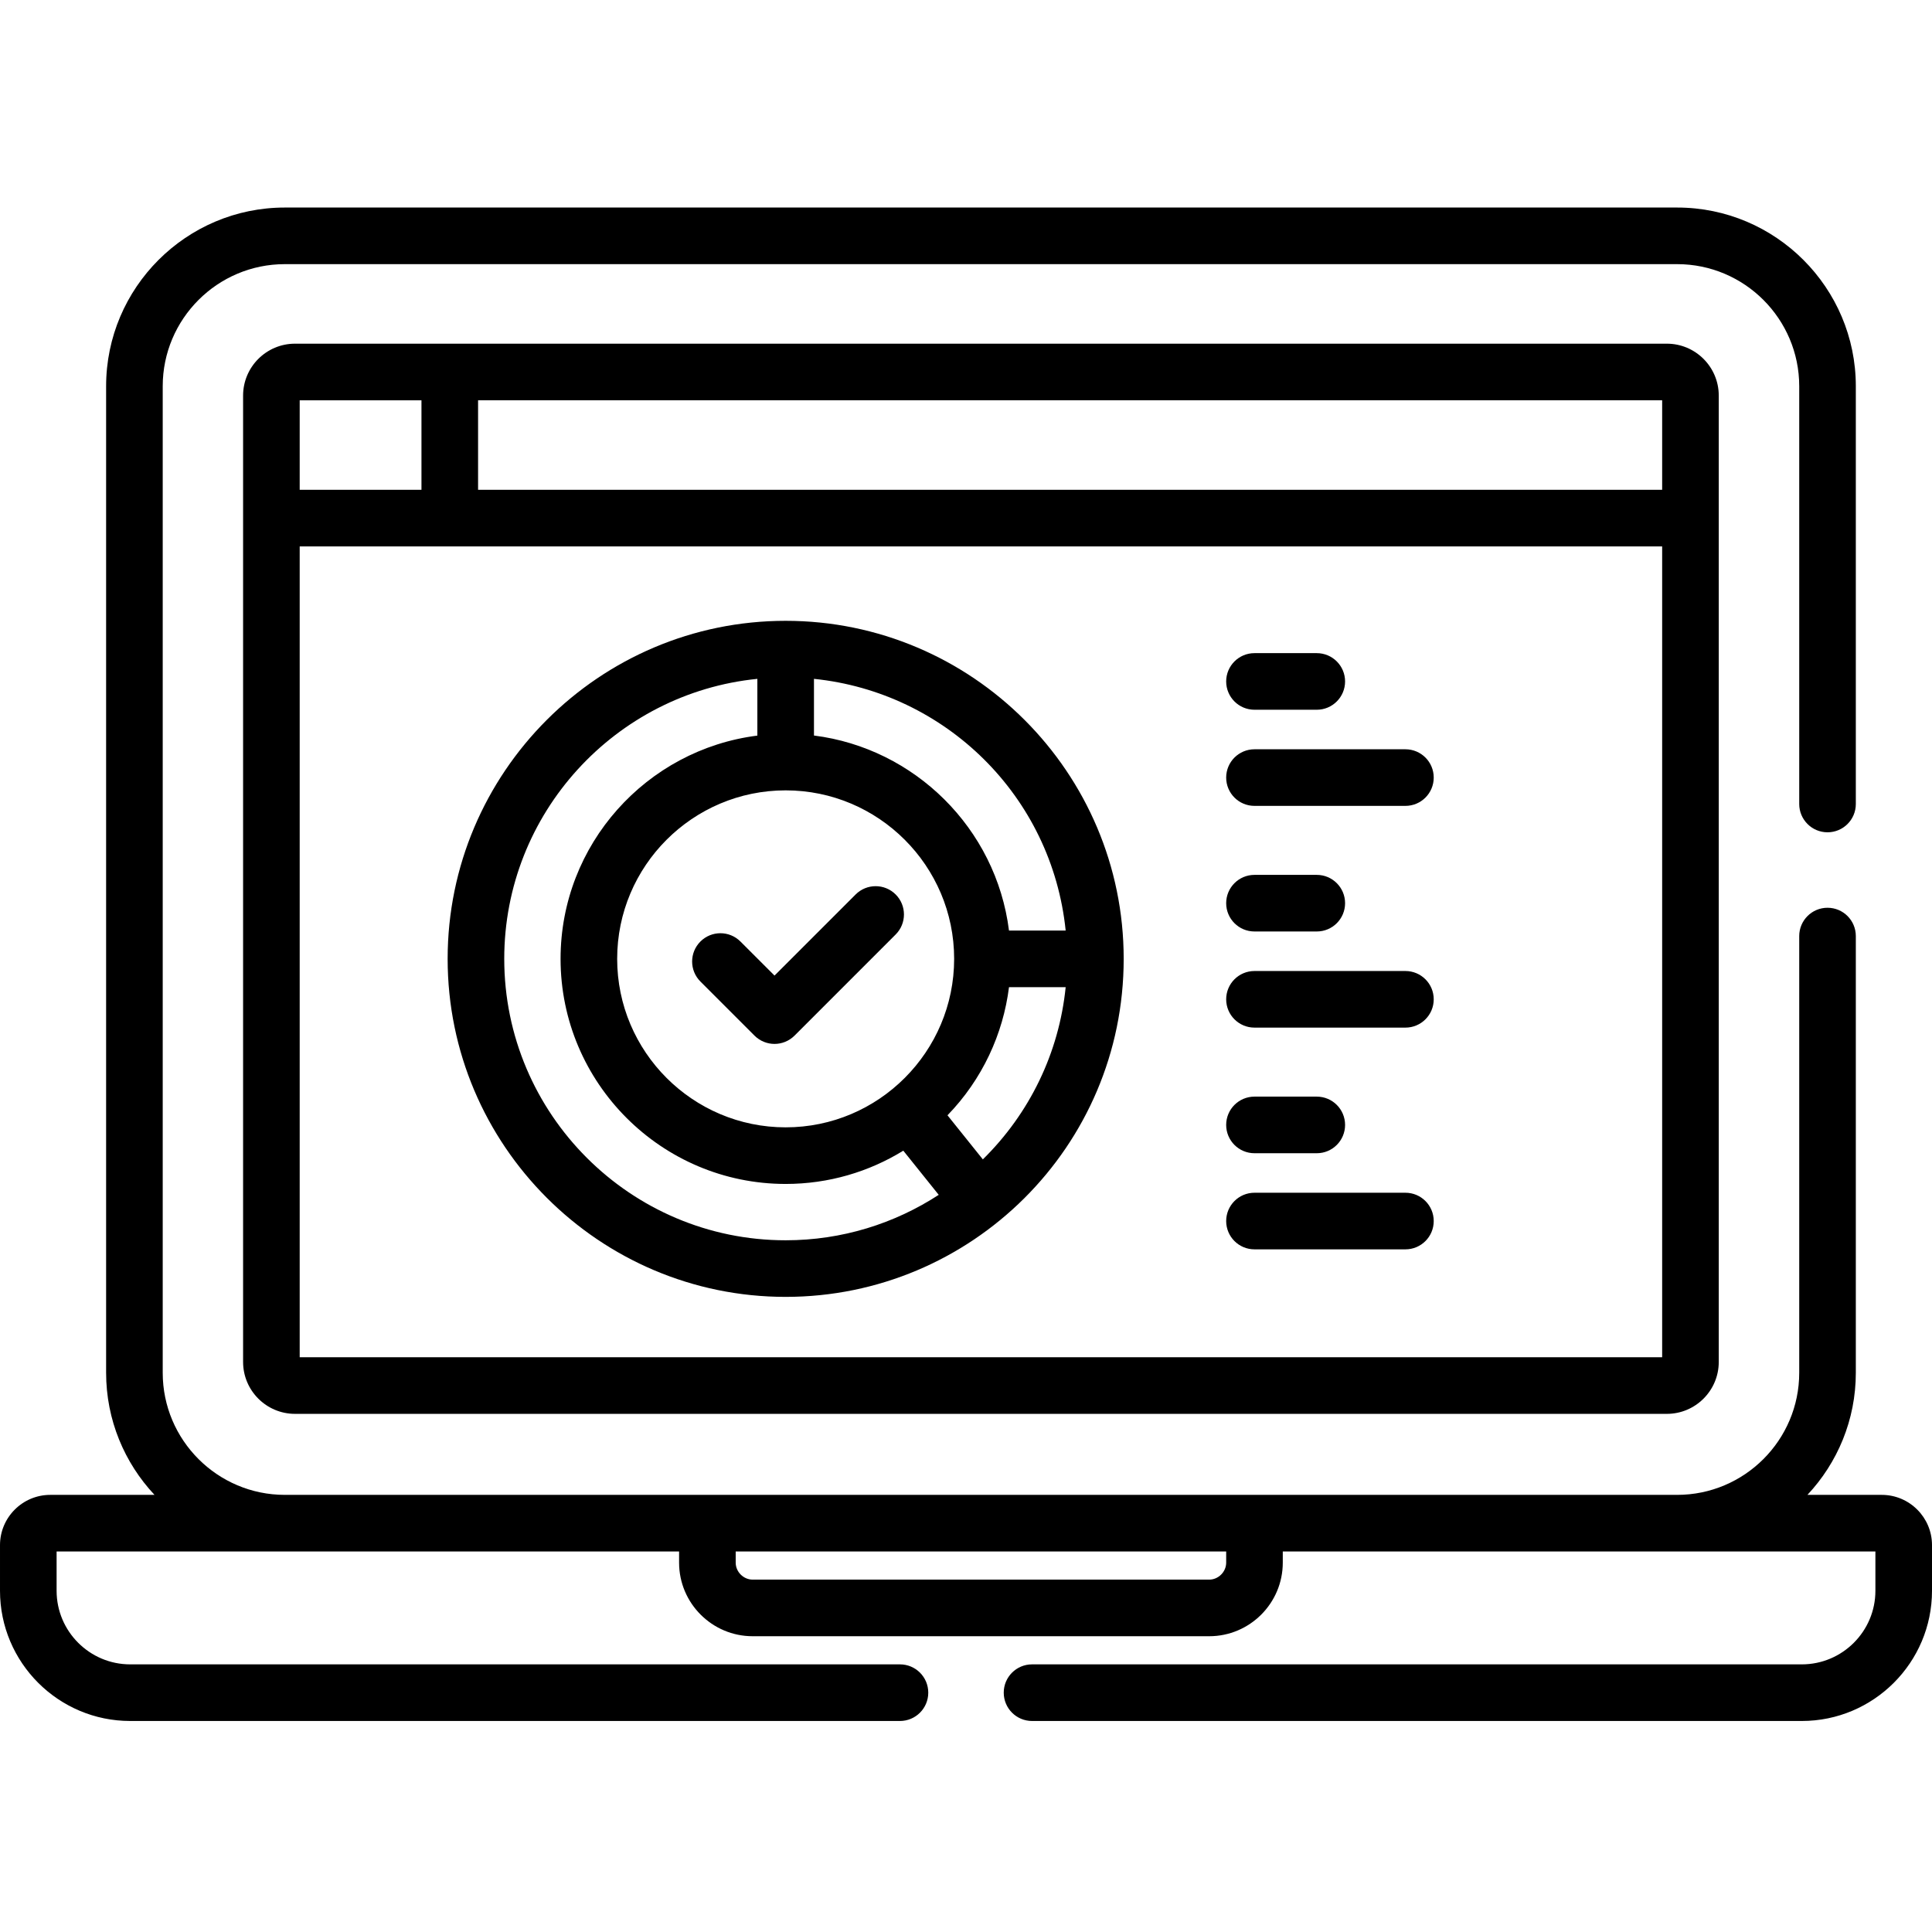 <svg height="512pt" viewBox="0 -55 512 512" width="512pt" xmlns="http://www.w3.org/2000/svg"><path d="m78.176 36.078c-7.582 0-13.754 6.172-13.754 13.754v256.102c0 7.582 6.172 13.754 13.754 13.754h363.559c7.582 0 13.754-6.172 13.754-13.754 0-9.301 0-245.27 0-256.102 0-7.582-6.172-13.754-13.754-13.754-1.422 0-356.051 0-363.559 0zm362.312 38.73h-313.793v-23.73h313.793zm-361.066-23.727h32.27v23.727h-32.27zm0 253.605v-214.879h361.066v214.879zm0 0"/><path d="m297.789 199.105c0-49.395-40.184-89.582-89.582-89.582-49.395 0-89.578 40.188-89.578 89.582s40.184 89.582 89.578 89.582c49.141 0 89.582-39.781 89.582-89.582zm-37.324 53.145-9.371-11.684c9.262-9.555 14.746-21.566 16.301-33.961h15.02c-1.77 17.465-9.582 33.484-21.949 45.645zm-52.258-8.492c-24.621 0-44.652-20.031-44.652-44.652 0-24.621 20.031-44.652 44.652-44.652 24.625 0 44.652 20.031 44.652 44.652.004 24.551-19.965 44.652-44.652 44.652zm74.207-52.152h-15.02c-3.41-27.105-25.031-48.332-51.684-51.684v-15.02c34.816 3.559 63.055 31.055 66.703 66.703zm-148.785 7.5c0-38.59 29.465-70.43 67.078-74.203v15.039c-29.363 3.703-52.152 28.812-52.152 59.164 0 32.895 26.762 59.652 59.652 59.652 11.422 0 22.098-3.227 31.176-8.816l9.387 11.703c-11.684 7.602-25.609 12.043-40.559 12.043-41.125 0-74.582-33.457-74.582-74.582zm0 0"/><path d="m226.75 182.043-21.496 21.496-9.031-9.027c-2.926-2.93-7.676-2.93-10.605 0-2.93 2.93-2.93 7.676 0 10.605l14.332 14.332c1.465 1.465 3.387 2.199 5.305 2.199 1.918 0 3.84-.734 5.305-2.199l26.801-26.801c2.93-2.93 2.93-7.68 0-10.605-2.93-2.93-7.68-2.93-10.609 0zm0 0"/><path d="m332.449 133.09h16.512c4.141 0 7.5-3.359 7.5-7.5s-3.359-7.5-7.5-7.5h-16.512c-4.145 0-7.5 3.359-7.5 7.5s3.355 7.5 7.5 7.5zm0 0"/><path d="m332.449 191.852h16.512c4.141 0 7.5-3.355 7.5-7.5 0-4.141-3.359-7.5-7.5-7.5h-16.512c-4.145 0-7.5 3.359-7.5 7.5 0 4.145 3.355 7.5 7.5 7.5zm0 0"/><path d="m332.449 250.617h16.512c4.141 0 7.5-3.359 7.5-7.5 0-4.145-3.359-7.5-7.5-7.5h-16.512c-4.145 0-7.5 3.355-7.5 7.5 0 4.141 3.355 7.5 7.5 7.5zm0 0"/><path d="m372.453 143.566h-40.004c-4.145 0-7.5 3.355-7.5 7.5 0 4.141 3.355 7.5 7.5 7.5h40.004c4.145 0 7.5-3.359 7.5-7.5 0-4.145-3.355-7.5-7.5-7.5zm0 0"/><path d="m372.453 202.328h-40.004c-4.145 0-7.5 3.355-7.5 7.5 0 4.141 3.355 7.5 7.5 7.5h40.004c4.145 0 7.5-3.359 7.5-7.5 0-4.145-3.355-7.5-7.5-7.5zm0 0"/><path d="m372.453 261.09h-40.004c-4.145 0-7.5 3.359-7.5 7.5 0 4.145 3.355 7.5 7.5 7.5h40.004c4.145 0 7.5-3.355 7.5-7.5 0-4.141-3.355-7.5-7.5-7.5zm0 0"/><path d="m498.68 341.156h-19.691c7.945-8.473 12.824-19.852 12.824-32.355v-115.734c0-4.141-3.355-7.5-7.5-7.5s-7.5 3.359-7.5 7.5v115.734c0 17.844-14.516 32.355-32.355 32.355-23.457 0-356.648 0-368.98 0-17.84 0-32.355-14.512-32.355-32.355v-261.445c0-17.84 14.516-32.355 32.355-32.355h368.98c17.84 0 32.355 14.516 32.355 32.355v110.711c0 4.141 3.355 7.5 7.5 7.5s7.5-3.359 7.5-7.5v-110.711c0-26.109-21.242-47.355-47.355-47.355h-368.977c-26.113 0-47.359 21.246-47.359 47.355v261.445c0 12.504 4.879 23.883 12.824 32.355h-27.625c-7.344 0-13.32 5.977-13.32 13.32v12.094c0 19.027 15.48 34.508 34.504 34.508h203.996c4.141 0 7.5-3.359 7.5-7.504 0-4.141-3.359-7.5-7.5-7.5h-203.996c-10.754 0-19.504-8.75-19.504-19.504v-10.414h164.965v2.961c0 10.75 8.746 19.5 19.5 19.5h120.984c10.75 0 19.5-8.75 19.5-19.5v-2.961h157.051v10.414c0 10.754-8.75 19.504-19.508 19.504h-203.992c-4.141 0-7.5 3.359-7.5 7.5 0 4.145 3.359 7.504 7.5 7.504h203.992c19.027 0 34.508-15.48 34.508-34.508v-12.094c0-7.344-5.977-13.32-13.32-13.32zm-173.73 17.961c0 2.438-2.062 4.5-4.5 4.5h-120.984c-2.441 0-4.5-2.062-4.5-4.5v-2.961h129.984zm0 0"/></svg>